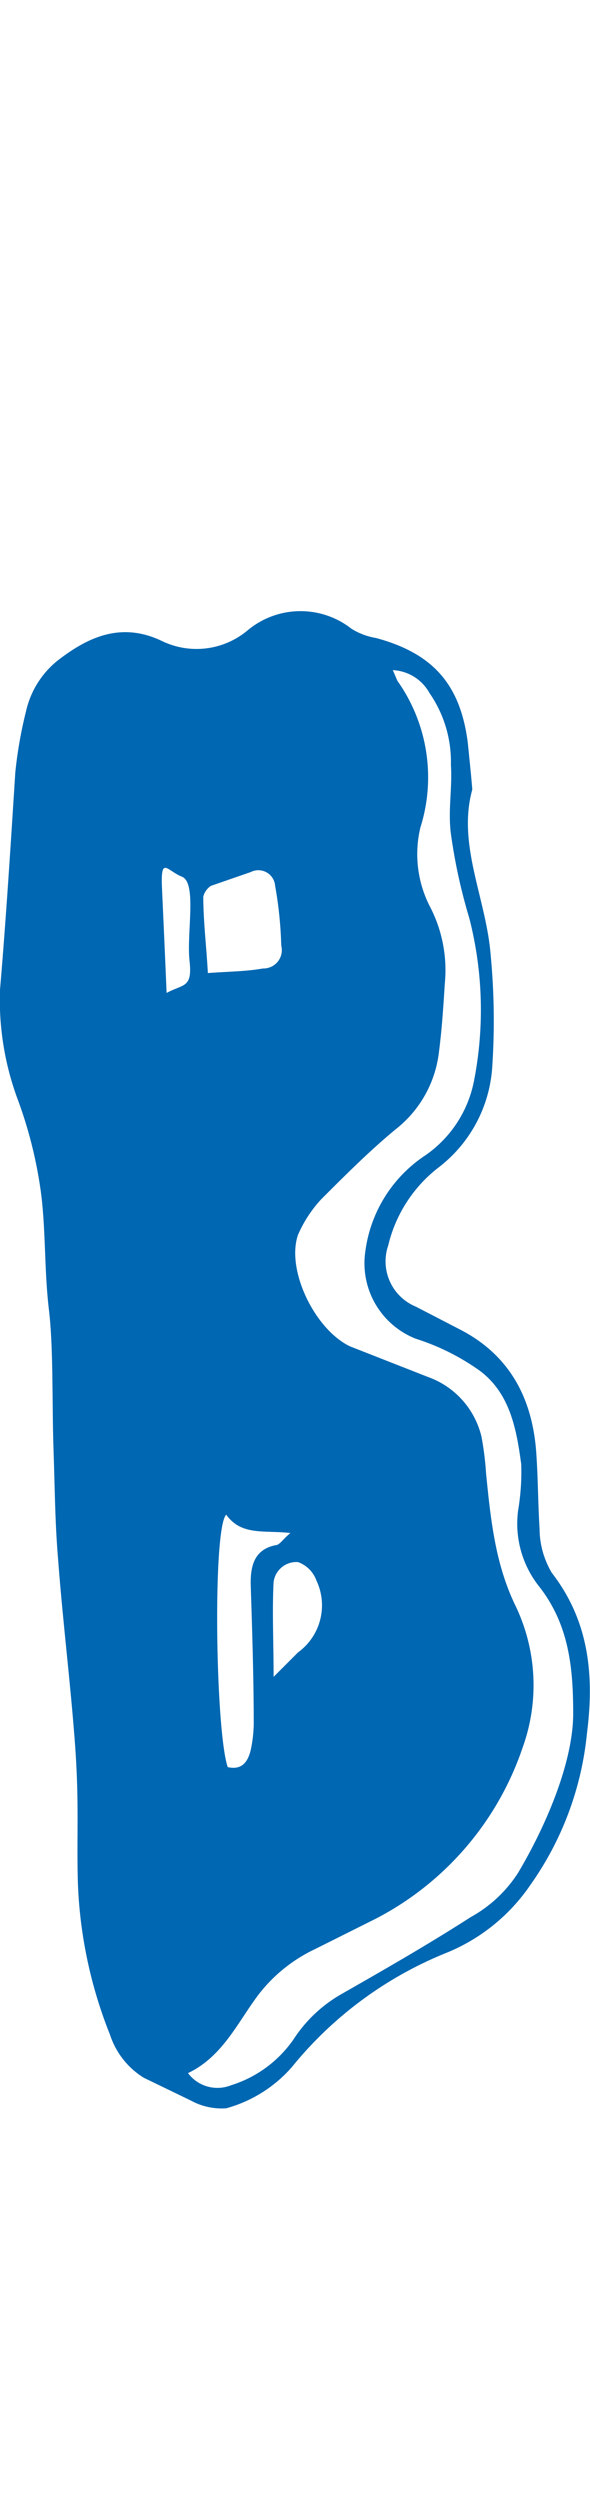 <svg id="レイヤー_1" data-name="レイヤー 1" xmlns="http://www.w3.org/2000/svg" viewBox="0 0 38.6 163.4"><defs><style>.cls-1{fill:#0067b2;}</style></defs><title>logo-parts</title><path class="cls-1" d="M35.3,99.9c-.1-1.6-.1-3.2-.2-4.7-.2-3.7-1.7-6.6-5-8.3l-2.9-1.5a3.2,3.2,0,0,1-1.8-4,9.1,9.1,0,0,1,3.3-5.1,9,9,0,0,0,3.5-6.5,45.6,45.6,0,0,0-.1-7.4c-.3-3.7-2.2-7.2-1.2-10.8-.1-1.2-.2-2.1-.3-3.1-.5-3.8-2.3-5.8-6-6.8a4.4,4.4,0,0,1-1.6-.6,5.4,5.4,0,0,0-6.8.1,5.2,5.2,0,0,1-5.6.7C8.1,40.7,6,41.5,4,43a5.9,5.9,0,0,0-2.3,3.5,27.9,27.9,0,0,0-.7,4C.7,55.2.4,60,0,64.7a18.7,18.7,0,0,0,1.1,7,28.6,28.6,0,0,1,1.6,6.4c.3,2.5.2,5,.5,7.5s.2,6.1.3,9.1.1,4.8.3,7.2c.3,4,.8,8,1.1,12s.1,6.2.2,9.3A29.6,29.6,0,0,0,7.2,133a5.2,5.2,0,0,0,2.2,2.8l3.1,1.5a4.2,4.2,0,0,0,2.3.5,8.8,8.8,0,0,0,4.3-2.7,25.1,25.1,0,0,1,10.2-7.5,12.2,12.2,0,0,0,5.4-4.4,20.6,20.6,0,0,0,3.7-9.9c.5-3.9.1-7.4-2.3-10.5A5.7,5.7,0,0,1,35.3,99.9Zm-15.8,2.2a2,2,0,0,1,1.2,1.2,3.8,3.8,0,0,1-1.2,4.7l-1.6,1.6c0-2.3-.1-4.3,0-6.2A1.5,1.5,0,0,1,19.5,102.1ZM18,101c-1.4.3-1.6,1.4-1.6,2.5.1,3.1.2,6.2.2,9.2a8.8,8.8,0,0,1-.2,1.7c-.2.8-.6,1.3-1.5,1.1-.8-2.3-1-15.6-.1-16.5,1,1.4,2.5,1,4.2,1.2C18.5,100.6,18.3,101,18,101ZM13.8,57.9l2.6-.9a1.1,1.1,0,0,1,1.6.9,25.8,25.8,0,0,1,.4,3.9,1.2,1.2,0,0,1-1.2,1.5c-1.1.2-2.3.2-3.6.3-.1-1.8-.3-3.4-.3-5A1.2,1.2,0,0,1,13.8,57.9Zm-2.9,7c-.1-2.4-.2-4.6-.3-6.8s.3-1.2,1.3-.8.3,3.7.5,5.5S12,64.3,10.9,64.9Zm23,57.5a8.6,8.6,0,0,1-3.1,2.9c-2.8,1.8-5.6,3.4-8.4,5a9.1,9.1,0,0,0-3.2,3,7.8,7.8,0,0,1-4.1,3,2.4,2.4,0,0,1-2.8-.8c2.1-1,3.1-3,4.3-4.7a10.1,10.1,0,0,1,4-3.4l4-2a19.7,19.7,0,0,0,9.6-11.2,12,12,0,0,0-.5-9.3c-1.3-2.7-1.6-5.6-1.9-8.6a19.7,19.7,0,0,0-.3-2.4A5.5,5.5,0,0,0,28,90l-5.1-2c-2.3-1.1-4.2-5-3.4-7.3A8.3,8.3,0,0,1,21,78.4c1.6-1.6,3.2-3.2,4.9-4.6a7.5,7.5,0,0,0,2.8-4.9c.2-1.5.3-3,.4-4.6a9,9,0,0,0-1-5.1,7.5,7.5,0,0,1-.6-5.1A10.9,10.9,0,0,0,26,44.5l-.3-.7a2.9,2.9,0,0,1,2.4,1.5A7.9,7.9,0,0,1,29.5,50c.1,1.5-.2,3,0,4.5A36.1,36.1,0,0,0,30.7,60,24.1,24.1,0,0,1,31,70.7a7.7,7.7,0,0,1-3.3,4.9,8.9,8.9,0,0,0-3.8,6.2,5.3,5.3,0,0,0,3.3,5.7,15,15,0,0,1,4.2,2.1c2,1.5,2.4,3.9,2.7,6.1a15.1,15.1,0,0,1-.2,3,6.6,6.6,0,0,0,1.3,4.9c2,2.5,2.3,5.3,2.3,8.4S35.8,119.2,33.9,122.4Z"/></svg>